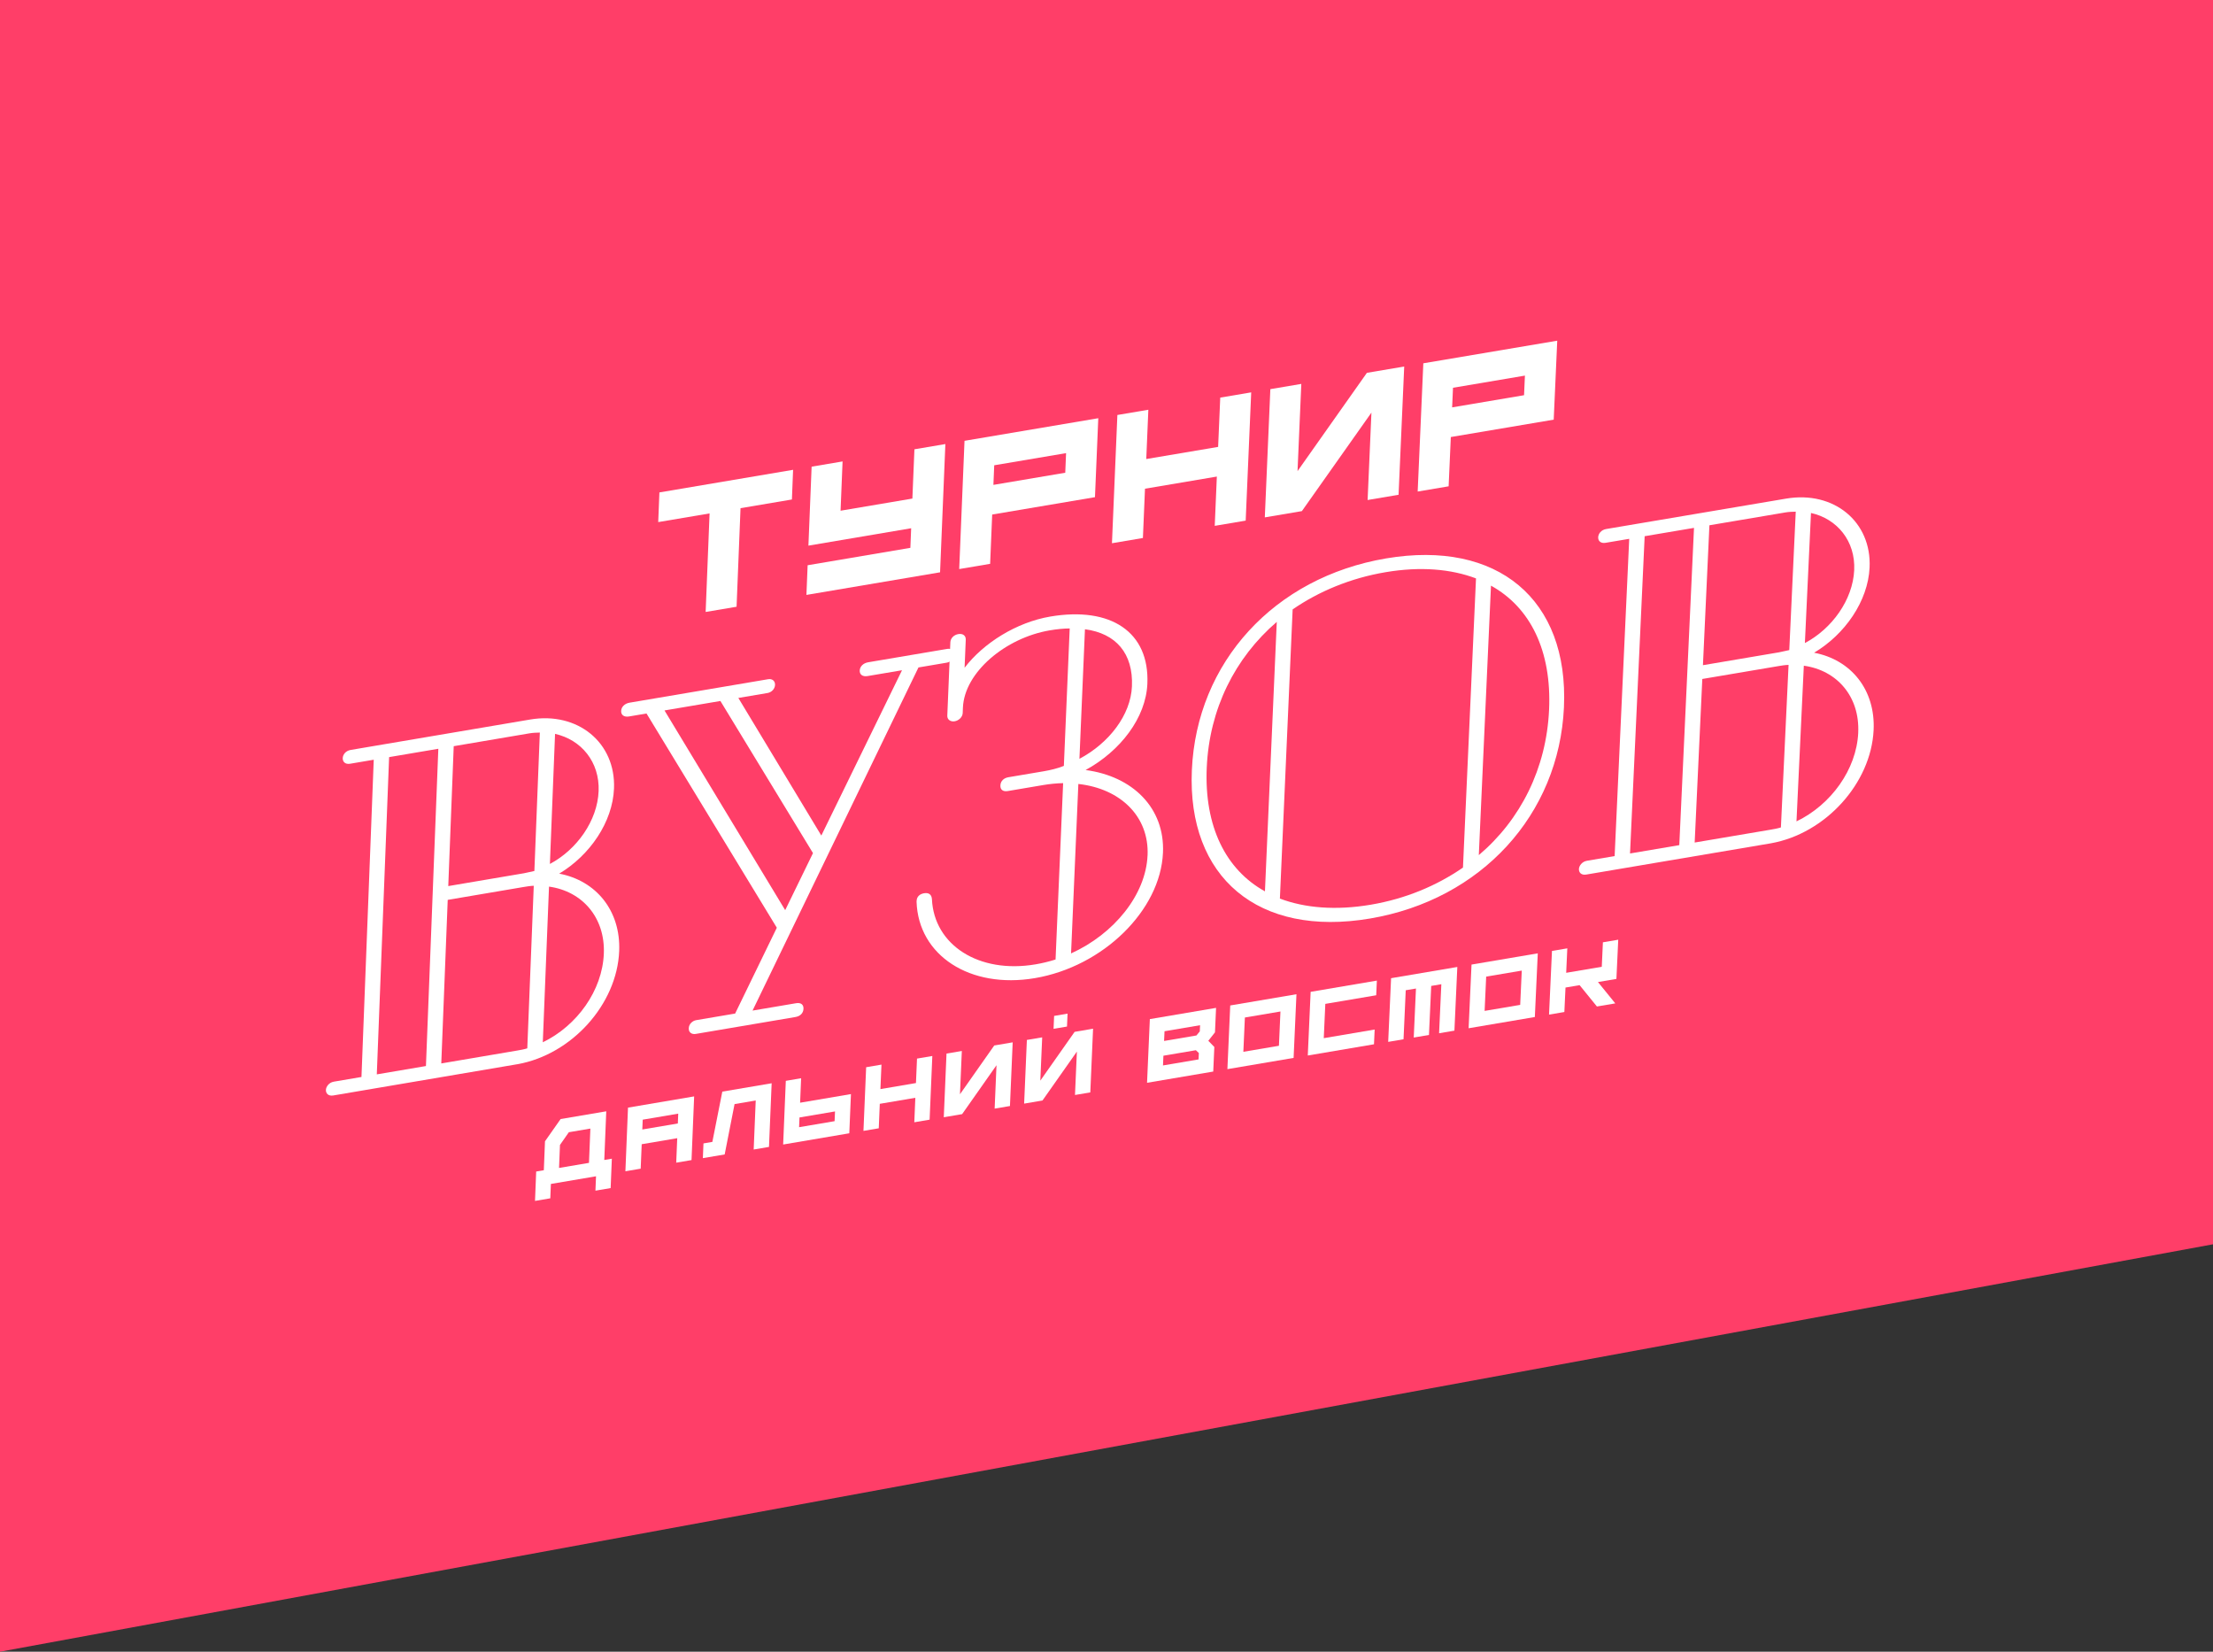 <svg width="201" height="150" viewBox="0 0 201 150" fill="none" xmlns="http://www.w3.org/2000/svg"><rect x="0" y="0" width="201" height="150" fill="#333333" stroke="none"/><path d="M0 150V0H201V113L0 150Z" fill="#FF3E68"/><path d="M47.005 96.644L30.273 99.484C29.809 99.562 29.589 99.289 29.602 98.976C29.613 98.707 29.858 98.311 30.323 98.231L32.831 97.806L33.946 68.995L31.804 69.358C31.337 69.437 31.118 69.164 31.129 68.851C31.141 68.538 31.385 68.185 31.851 68.106L48.152 65.344C52.483 64.611 55.934 67.448 55.768 71.609C55.647 74.651 53.584 77.667 50.79 79.34C54.14 79.972 56.386 82.701 56.239 86.37C56.044 91.201 51.935 95.765 47.005 96.646V96.644ZM34.226 97.569L38.687 96.812L39.812 68L35.342 68.757L34.224 97.569H34.226ZM48.103 66.596L41.21 67.765L40.715 80.47L47.603 79.302C47.929 79.247 48.21 79.155 48.536 79.1L49.032 66.528C48.708 66.54 48.43 66.541 48.104 66.596H48.103ZM46.961 95.408C47.287 95.353 47.565 95.305 47.892 95.206L48.48 80.442C48.156 80.453 47.877 80.5 47.551 80.554L40.665 81.722L40.08 96.576L46.96 95.408H46.961ZM50.414 66.649L49.946 78.459C52.403 77.155 54.263 74.528 54.371 71.843C54.475 69.203 52.798 67.177 50.414 66.647V66.649ZM54.844 86.606C54.975 83.34 52.899 80.937 49.865 80.518L49.301 94.656C52.409 93.15 54.709 89.962 54.844 86.606Z" fill="white"/><path d="M86.664 59.445C86.649 59.802 86.359 60.118 85.985 60.181L83.421 60.615L68.352 91.777L72.306 91.107C72.725 91.036 72.994 91.213 72.978 91.614C72.962 92.016 72.673 92.288 72.254 92.359L63.184 93.897C62.859 93.952 62.542 93.783 62.558 93.382C62.574 92.98 62.909 92.7 63.235 92.645L66.77 92.046L70.556 84.252L58.721 64.796L57.137 65.065C56.671 65.144 56.402 64.923 56.417 64.565C56.431 64.208 56.722 63.892 57.186 63.813L69.767 61.683C70.14 61.62 70.409 61.841 70.395 62.199C70.38 62.556 70.09 62.872 69.716 62.935L67.061 63.384L74.598 75.881L81.927 60.868L78.805 61.396C78.339 61.475 78.07 61.253 78.086 60.896C78.1 60.539 78.391 60.223 78.857 60.144L86.036 58.929C86.409 58.866 86.678 59.087 86.662 59.445H86.664ZM71.316 82.657L73.841 77.475L65.432 63.66L60.355 64.519L71.316 82.655V82.657Z" fill="white"/><path d="M105.629 77.443C105.401 82.678 100.189 87.779 93.998 88.829C88.089 89.831 83.414 86.76 83.249 81.901L83.253 81.813C83.27 81.41 83.556 81.184 83.929 81.121C84.348 81.049 84.619 81.227 84.645 81.666C84.84 85.808 88.885 88.454 94.052 87.578C94.657 87.476 95.264 87.329 95.873 87.137L96.561 71.121C95.958 71.134 95.354 71.193 94.749 71.295L91.535 71.839C91.116 71.91 90.846 71.733 90.863 71.33C90.88 70.927 91.17 70.657 91.589 70.585L94.803 70.042C95.408 69.939 96.063 69.784 96.627 69.555L97.158 57.072C96.602 57.077 95.998 57.135 95.345 57.246C91.336 57.924 87.594 61.045 87.459 64.267L87.439 64.758C87.425 65.116 87.086 65.44 86.713 65.503C86.34 65.566 86.025 65.353 86.04 64.996L86.318 58.329C86.332 57.972 86.623 57.656 87.044 57.584C87.463 57.513 87.731 57.734 87.717 58.092L87.611 60.642C89.325 58.397 92.321 56.513 95.399 55.992C100.902 55.061 104.413 57.399 104.212 62.096C104.079 65.184 101.774 68.194 98.602 69.93C102.879 70.494 105.807 73.373 105.63 77.443H105.629ZM98.042 68.913C100.74 67.479 102.701 64.926 102.811 62.332C102.939 59.334 101.351 57.516 98.543 57.146L98.042 68.913ZM104.231 77.68C104.384 74.146 101.765 71.615 97.944 71.196L97.281 86.586C101.193 84.812 104.075 81.26 104.229 77.68H104.231Z" fill="white"/><path d="M142.049 64.23C141.604 73.982 134.546 81.703 124.44 83.415C114.289 85.135 107.828 79.702 108.253 69.95C108.678 60.151 115.726 52.432 125.897 50.712C136.025 49 142.495 54.433 142.048 64.23H142.049ZM114.891 80.948L115.966 56.476C112.167 59.739 109.836 64.396 109.605 69.72C109.372 75.045 111.326 78.976 114.891 80.948ZM124.497 82.162C127.663 81.626 130.49 80.437 132.877 78.79L134.061 52.528C131.785 51.67 129.017 51.428 125.844 51.964C122.671 52.5 119.794 53.698 117.407 55.344L116.249 81.605C118.523 82.464 121.33 82.698 124.497 82.162ZM140.698 64.458C140.943 59.089 138.99 55.157 135.422 53.186L134.316 77.658C138.115 74.441 140.456 69.782 140.698 64.458Z" fill="white"/><path d="M160.854 76.583L144.08 79.422C143.613 79.501 143.395 79.228 143.409 78.915C143.422 78.646 143.672 78.249 144.137 78.17L146.652 77.745L147.977 48.933L145.83 49.295C145.363 49.374 145.144 49.101 145.158 48.788C145.172 48.475 145.42 48.122 145.887 48.043L162.228 45.282C166.571 44.548 170.006 47.386 169.809 51.547C169.665 54.588 167.578 57.605 164.769 59.277C168.119 59.91 170.349 62.638 170.174 66.307C169.943 71.138 165.795 75.703 160.853 76.583H160.854ZM148.051 77.508L152.525 76.751L153.861 47.939L149.379 48.696L148.051 77.508ZM162.171 46.535L155.261 47.703L154.673 60.409L161.578 59.241C161.906 59.185 162.187 59.094 162.514 59.038L163.102 46.467C162.778 46.478 162.5 46.48 162.173 46.535H162.171ZM160.82 75.347C161.145 75.291 161.425 75.244 161.754 75.144L162.45 60.381C162.125 60.392 161.846 60.439 161.518 60.493L154.615 61.661L153.922 76.515L160.82 75.347ZM164.486 46.587L163.932 58.398C166.402 57.094 168.285 54.467 168.411 51.782C168.536 49.142 166.87 47.115 164.486 46.586V46.587ZM168.776 66.544C168.931 63.278 166.87 60.875 163.836 60.456L163.169 74.594C166.293 73.089 168.618 69.899 168.778 66.544H168.776Z" fill="white"/><path d="M72.034 42.666L71.927 45.361L67.26 46.15L66.901 55.101L64.092 55.575L64.449 46.626L59.784 47.414L59.892 44.719L72.034 42.666Z" fill="white"/><path d="M83.054 40.803L85.865 40.327L85.384 51.974L73.245 54.027L73.355 51.332L82.686 49.752L82.758 47.972L73.426 49.552L73.717 42.381L76.528 41.905L76.346 46.38L82.869 45.277L83.054 40.803Z" fill="white"/><path d="M87.602 40.033L99.754 37.98L99.453 45.15L90.117 46.728L89.931 51.204L87.122 51.679L87.604 40.033H87.602ZM96.754 42.931L96.828 41.151L90.302 42.254L90.228 44.034L96.754 42.931Z" fill="white"/><path d="M110.831 36.109L113.643 35.633L113.142 47.28L110.331 47.754L110.522 43.279L103.996 44.382L103.807 48.858L100.996 49.334L101.488 37.687L104.301 37.211L104.112 41.687L110.639 40.585L110.831 36.109Z" fill="white"/><path d="M124.152 33.858L127.54 33.286L127.028 44.932L124.216 45.408L124.563 37.472L118.245 46.417L114.879 46.986L115.382 35.34L118.194 34.865L117.851 42.784L124.152 33.858Z" fill="white"/><path d="M129.276 32.993L141.44 30.94L141.119 38.111L131.774 39.689L131.575 44.164L128.763 44.64L129.276 32.993ZM138.425 35.891L138.504 34.111L131.972 35.215L131.893 36.995L138.423 35.891H138.425Z" fill="white"/><path d="M54.886 105.344L55.572 105.227L55.463 107.896L54.082 108.13L54.135 106.824L50.035 107.52L49.982 108.825L48.593 109.061L48.7 106.392L49.394 106.274L49.5 103.646L50.92 101.626L55.065 100.923L54.885 105.343L54.886 105.344ZM50.776 106.067L53.495 105.605L53.622 102.491L51.666 102.823L50.861 103.977L50.776 106.067Z" fill="white"/><path d="M57.04 100.589L63.047 99.569L62.809 105.352L61.419 105.588L61.511 103.365L58.284 103.912L58.192 106.133L56.803 106.369L57.04 100.586V100.589ZM61.566 102.028L61.602 101.136L58.376 101.683L58.339 102.575L61.566 102.028Z" fill="white"/><path d="M65.605 99.136L70.087 98.376L69.845 104.157L68.455 104.394L68.64 99.941L66.718 100.268L65.82 104.841L63.839 105.176L63.894 103.839L64.701 103.701L65.605 99.136Z" fill="white"/><path d="M72.671 100.143L77.289 99.359L77.139 102.919L71.131 103.939L71.373 98.156L72.764 97.92L72.671 100.143ZM72.578 102.366L75.804 101.819L75.842 100.935L72.616 101.482L72.579 102.366H72.578Z" fill="white"/><path d="M83.289 96.136L84.68 95.9L84.434 101.682L83.043 101.919L83.137 99.696L79.909 100.243L79.816 102.466L78.425 102.701L78.67 96.92L80.061 96.683L79.966 98.906L83.194 98.357L83.289 96.136Z" fill="white"/><path d="M90.305 94.945L91.979 94.66L91.731 100.443L90.34 100.679L90.509 96.739L87.387 101.18L85.721 101.463L85.969 95.68L87.36 95.445L87.191 99.376L90.305 94.945Z" fill="white"/><path d="M97.606 93.707L99.28 93.422L99.029 99.205L97.638 99.441L97.81 95.501L94.685 99.942L93.019 100.225L93.268 94.442L94.659 94.207L94.489 98.138L97.605 93.707H97.606ZM96.911 93.227L95.692 93.434L95.742 92.261L96.963 92.053L96.912 93.227H96.911Z" fill="white"/><path d="M110.451 91.53L110.353 93.753L109.747 94.519L110.294 95.082L110.195 97.313L104.183 98.333L104.437 92.55L110.451 91.53ZM109 93.105L105.77 93.652L105.73 94.535L108.668 94.037L108.974 93.666L109 93.105ZM108.862 96.211L108.887 95.632L108.617 95.375L105.67 95.874L105.631 96.758L108.86 96.211H108.862Z" fill="white"/><path d="M111.738 91.311L117.753 90.291L117.494 96.074L111.481 97.094L111.738 91.311ZM112.931 95.519L116.161 94.972L116.3 91.858L113.069 92.405L112.93 95.519H112.931Z" fill="white"/><path d="M124.997 90.384L120.374 91.167L120.234 94.281L124.856 93.497L124.796 94.836L118.782 95.856L119.042 90.073L125.057 89.053L124.997 90.384Z" fill="white"/><path d="M126.348 88.835L132.364 87.815L132.1 93.598L130.708 93.834L130.912 89.382L129.992 89.537L129.789 93.99L128.406 94.224L128.608 89.773L127.679 89.929L127.478 94.381L126.085 94.618L126.348 88.835Z" fill="white"/><path d="M133.654 87.597L139.672 86.577L139.405 92.36L133.39 93.38L133.654 87.597ZM134.843 91.805L138.074 91.258L138.218 88.144L134.985 88.691L134.843 91.805Z" fill="white"/><path d="M146.98 85.34L146.814 88.9L145.138 89.184L146.711 91.123L145.043 91.404L143.47 89.466L142.19 89.684L142.086 91.905L140.694 92.142L140.961 86.359L142.354 86.124L142.252 88.345L145.484 87.798L145.587 85.575L146.98 85.34Z" fill="white"/></svg>